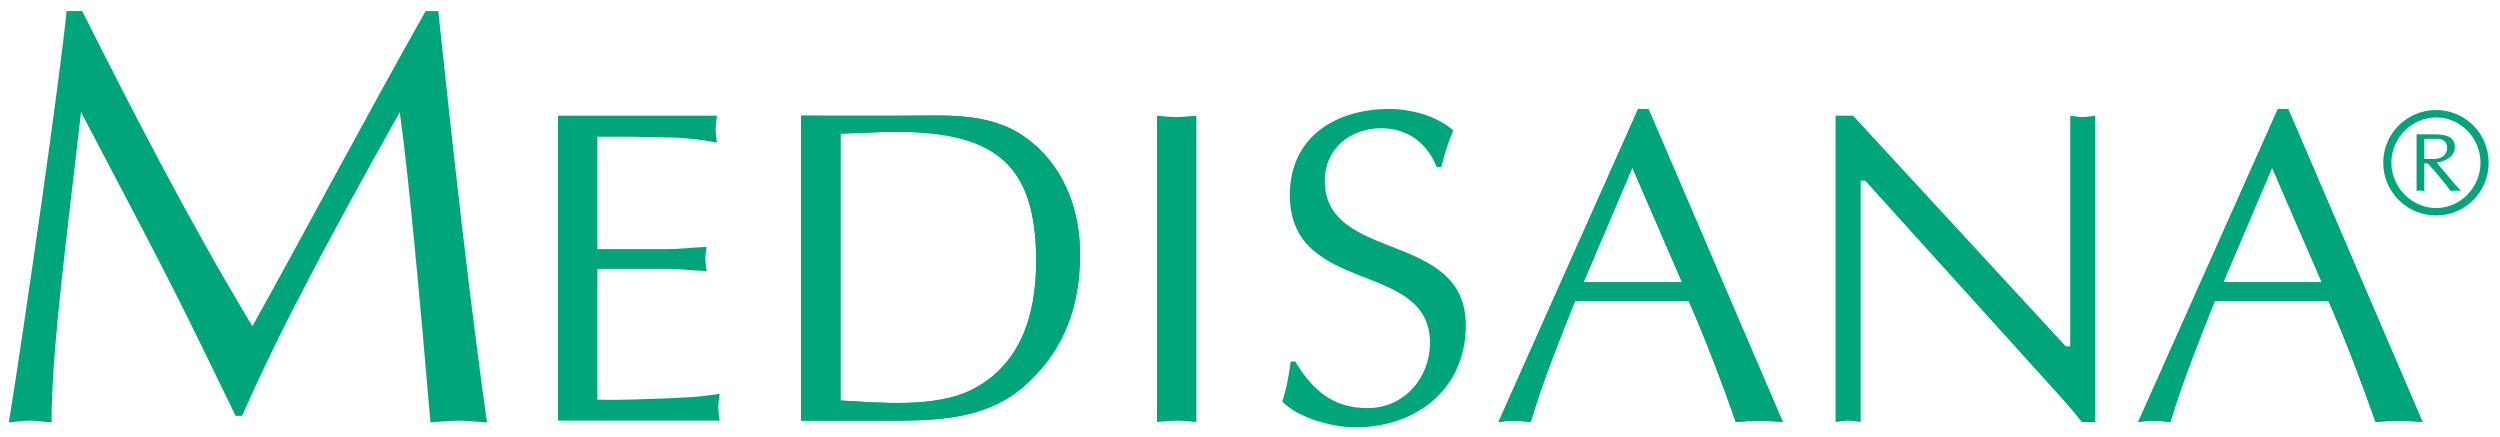 <?xml version="1.0" encoding="UTF-8" standalone="no"?>
<!-- Created with Inkscape (http://www.inkscape.org/) -->
<svg xmlns:dc="http://purl.org/dc/elements/1.1/" xmlns:cc="http://creativecommons.org/ns#" xmlns:rdf="http://www.w3.org/1999/02/22-rdf-syntax-ns#" xmlns:svg="http://www.w3.org/2000/svg" xmlns="http://www.w3.org/2000/svg" version="1.1" width="892.913" height="155.905" id="svg3113">
  <defs id="defs3115">
    <clipPath id="clipPath3015">
      <path d="m 792.284,676.346 266.456,0 0,44.731 -266.456,0 0,-44.731 z" id="path3017"/>
    </clipPath>
  </defs>
  <g transform="translate(8.535,-442.243)" id="layer1">
    <g transform="matrix(3.324,0,0,-3.324,-2638.928,2843.052)" id="g3011" style="fill:#00a679;fill-opacity:1">
      <g clip-path="url(#clipPath3015)" id="g3013" style="fill:#00a679;fill-opacity:1">
        <g transform="translate(837.068,721.077)" id="g3019" style="fill:#00a679;fill-opacity:1">
          <path d="M 0,0 C -6.527,-11.568 -12.472,-22.812 -18.612,-33.863 -25.526,-22.425 -31.731,-10.275 -36.901,0 l -1.679,0 c -0.647,-6.785 -4.524,-33.799 -6.204,-44.203 0.775,0.065 1.486,0.194 2.326,0.194 0.711,0 1.422,-0.129 2.262,-0.194 0,7.949 1.744,20.744 3.166,33.346 4.395,-8.401 8.919,-16.802 13.055,-25.332 l 3.554,-7.303 0.711,0 c 3.877,8.919 9.435,19.258 16.931,32.635 0.905,-6.398 2.197,-20.356 3.296,-33.346 0.969,0.065 2.003,0.194 3.037,0.194 0.97,0 1.875,-0.129 3.038,-0.194 C 4.847,-31.86 3.037,-15.962 1.357,0 L 0,0 z" id="path3021" style="fill:#00a679;fill-opacity:1;fill-rule:nonzero;stroke:none"/>
        </g>
        <g transform="translate(855.523,707.572)" id="g3023" style="fill:#00a679;fill-opacity:1">
          <path d="m 0,0 3.705,0 4.811,-0.096 c 1.444,-0.097 2.887,-0.241 4.331,-0.529 -0.049,0.481 -0.145,0.962 -0.145,1.443 0,0.481 0.096,0.914 0.145,1.443 l -17.081,0 0,-32.765 17.369,0 c -0.048,0.481 -0.144,0.962 -0.144,1.443 0,0.481 0.096,0.915 0.144,1.444 C 11.643,-27.858 10.2,-28.002 8.709,-28.05 5.822,-28.146 2.935,-28.339 0,-28.243 l 0,14.049 7.458,0 c 1.443,0 2.839,-0.192 4.282,-0.24 -0.048,0.529 -0.145,0.962 -0.145,1.347 0,0.433 0.097,0.866 0.145,1.252 -1.443,-0.05 -2.839,-0.242 -4.282,-0.242 L 0,-12.077 0,0 z" id="path3025" style="fill:#00a679;fill-opacity:1;fill-rule:nonzero;stroke:none"/>
        </g>
        <g transform="translate(877.41,677.068)" id="g3027" style="fill:#00a679;fill-opacity:1">
          <path d="m 0,0 9.382,0 c 5.1,0 10.441,0.096 14.53,3.657 3.609,3.176 6.062,7.506 6.062,14.194 0,4.57 -1.539,9.045 -5.147,12.027 -4.042,3.368 -8.901,2.887 -13.905,2.887 L 0,32.765 0,0 z m 4.234,30.841 c 2.069,0.048 4.089,0.192 6.063,0.192 10.777,0 14.963,-3.705 14.963,-13.904 0,-5.87 -1.732,-11.211 -6.929,-13.808 C 14.434,1.347 8.468,1.925 4.234,2.165 l 0,28.676 z" id="path3029" style="fill:#00a679;fill-opacity:1;fill-rule:evenodd;stroke:none"/>
        </g>
        <g transform="translate(877.41,677.068)" id="g3031" style="fill:#00a679;fill-opacity:1">
          <path d="m 0,0 9.382,0 c 5.1,0 10.441,0.096 14.53,3.657 3.609,3.176 6.062,7.506 6.062,14.194 0,4.57 -1.539,9.045 -5.147,12.027 -4.042,3.368 -8.901,2.887 -13.905,2.887 L 0,32.765 0,0 z m 4.234,30.841 c 2.069,0.048 4.089,0.192 6.063,0.192 10.777,0 14.963,-3.705 14.963,-13.904 0,-5.87 -1.732,-11.211 -6.929,-13.808 C 14.434,1.347 8.468,1.925 4.234,2.165 l 0,28.676 z" id="path3033" style="fill:#00a679;fill-opacity:1;fill-rule:nonzero;stroke:none"/>
        </g>
        <g transform="translate(915.65,676.923)" id="g3035" style="fill:#00a679;fill-opacity:1">
          <path d="M 0,0 C 0.673,0.048 1.395,0.144 2.117,0.144 2.791,0.144 3.464,0.048 4.234,0 l 0,32.91 C 3.464,32.862 2.791,32.765 2.117,32.765 1.395,32.765 0.673,32.862 0,32.91 L 0,0 z" id="path3037" style="fill:#00a679;fill-opacity:1;fill-rule:nonzero;stroke:none"/>
        </g>
        <g transform="translate(930.022,683.419)" id="g3039" style="fill:#00a679;fill-opacity:1">
          <path d="m 0,0 c -0.193,-1.444 -0.433,-2.887 -0.913,-4.283 1.634,-1.78 5.484,-2.79 7.841,-2.79 6.544,0 11.884,4.09 11.884,10.97 0,10.248 -15.155,6.688 -15.155,15.541 0,3.416 2.742,5.629 6.062,5.629 2.838,0 4.956,-1.588 5.966,-4.186 l 0.482,0 c 0.384,1.347 0.721,2.694 1.299,3.945 -1.781,1.588 -4.572,2.31 -6.881,2.31 -5.774,0 -10.681,-3.031 -10.681,-9.238 0,-10.874 15.059,-6.929 15.059,-15.877 0,-3.802 -2.79,-7.025 -6.688,-7.025 -3.752,0 -5.918,1.925 -7.794,5.004 L 0,0 z" id="path3041" style="fill:#00a679;fill-opacity:1;fill-rule:nonzero;stroke:none"/>
        </g>
        <g transform="translate(972.069,691.935)" id="g3043" style="fill:#00a679;fill-opacity:1">
          <path d="M 0,0 -10.585,0 -5.341,12.317 0,0 z m -3.609,18.62 -1.106,0 -15.012,-33.632 c 0.53,0.048 1.059,0.145 1.685,0.145 0.577,0 1.106,-0.097 1.779,-0.145 1.348,4.523 3.08,8.757 4.763,12.991 l 12.221,0 c 1.925,-4.378 3.657,-8.997 5.053,-12.991 0.817,0.048 1.636,0.145 2.549,0.145 0.82,0 1.589,-0.097 2.502,-0.145 L -3.609,18.62 z" id="path3045" style="fill:#00a679;fill-opacity:1;fill-rule:evenodd;stroke:none"/>
        </g>
        <g transform="translate(972.069,691.935)" id="g3047" style="fill:#00a679;fill-opacity:1">
          <path d="M 0,0 -10.585,0 -5.341,12.317 0,0 z m -3.609,18.62 -1.106,0 -15.012,-33.632 c 0.53,0.048 1.059,0.145 1.685,0.145 0.577,0 1.106,-0.097 1.779,-0.145 1.348,4.523 3.08,8.757 4.763,12.991 l 12.221,0 c 1.925,-4.378 3.657,-8.997 5.053,-12.991 0.817,0.048 1.636,0.145 2.549,0.145 0.82,0 1.589,-0.097 2.502,-0.145 L -3.609,18.62 z" id="path3049" style="fill:#00a679;fill-opacity:1;fill-rule:nonzero;stroke:none"/>
        </g>
        <g transform="translate(1016.474,709.833)" id="g3051" style="fill:#00a679;fill-opacity:1">
          <path d="m 0,0 c -0.481,-0.048 -0.913,-0.144 -1.347,-0.144 -0.482,0 -0.914,0.096 -1.347,0.144 l 0,-24.779 -0.482,0 L -26.03,0 l -1.876,0 0,-32.91 c 0.432,0.048 0.866,0.145 1.348,0.145 0.432,0 0.865,-0.097 1.347,-0.145 l 0,25.934 0.481,0 20.785,-22.998 c 1.009,-1.107 1.972,-2.262 2.501,-2.936 L 0,-32.91 0,0 z" id="path3053" style="fill:#00a679;fill-opacity:1;fill-rule:nonzero;stroke:none"/>
        </g>
        <g transform="translate(1040.809,691.935)" id="g3055" style="fill:#00a679;fill-opacity:1">
          <path d="M 0,0 -10.585,0 -5.34,12.317 0,0 z m -3.609,18.62 -1.106,0 -15.011,-33.632 c 0.529,0.048 1.058,0.145 1.684,0.145 0.577,0 1.106,-0.097 1.779,-0.145 1.348,4.523 3.08,8.757 4.764,12.991 l 12.222,0 c 1.924,-4.378 3.655,-8.997 5.051,-12.991 0.819,0.048 1.636,0.145 2.549,0.145 0.819,0 1.589,-0.097 2.503,-0.145 L -3.609,18.62 z" id="path3057" style="fill:#00a679;fill-opacity:1;fill-rule:evenodd;stroke:none"/>
        </g>
        <g transform="translate(1040.809,691.935)" id="g3059" style="fill:#00a679;fill-opacity:1">
          <path d="M 0,0 -10.585,0 -5.34,12.317 0,0 z m -3.609,18.62 -1.106,0 -15.011,-33.632 c 0.529,0.048 1.058,0.145 1.684,0.145 0.577,0 1.106,-0.097 1.779,-0.145 1.348,4.523 3.08,8.757 4.764,12.991 l 12.222,0 c 1.924,-4.378 3.655,-8.997 5.051,-12.991 0.819,0.048 1.636,0.145 2.549,0.145 0.819,0 1.589,-0.097 2.503,-0.145 L -3.609,18.62 z" id="path3061" style="fill:#00a679;fill-opacity:1;fill-rule:nonzero;stroke:none"/>
        </g>
        <g transform="translate(1051.825,707.352)" id="g3063" style="fill:#00a679;fill-opacity:1">
          <path d="m 0,0 1.386,0 c 0.717,-0.032 1.067,-0.366 1.067,-0.988 0,-0.685 -0.542,-1.179 -1.418,-1.179 L 0,-2.167 0,0 z m 0,-2.645 0.367,0 0.749,-0.828 1.129,-1.354 c 0.192,-0.255 0.383,-0.51 0.591,-0.781 0.174,0.016 0.366,0.048 0.541,0.048 0.175,0 0.351,-0.032 0.542,-0.048 l -0.176,0.223 -0.446,0.494 -1.959,2.326 c 0.956,0.16 1.944,0.653 1.944,1.689 0,0.892 -0.637,1.354 -2.104,1.354 l -2.006,0 0,-6.086 c 0.127,0.016 0.27,0.048 0.413,0.048 0.128,0 0.272,-0.032 0.415,-0.048 l 0,2.963 z M 1.274,-7.44 c -2.629,0 -4.811,2.23 -4.811,4.875 0,2.629 2.182,4.86 4.811,4.86 2.629,0 4.765,-2.231 4.765,-4.86 0,-2.645 -2.136,-4.875 -4.765,-4.875 m 0,-0.797 c 3.124,0 5.64,2.533 5.64,5.672 0,3.123 -2.516,5.655 -5.64,5.655 -3.138,0 -5.687,-2.532 -5.687,-5.655 0,-3.139 2.549,-5.672 5.687,-5.672" id="path3065" style="fill:#00a679;fill-opacity:1;fill-rule:evenodd;stroke:none"/>
        </g>
      </g>
    </g>
  </g>
</svg>